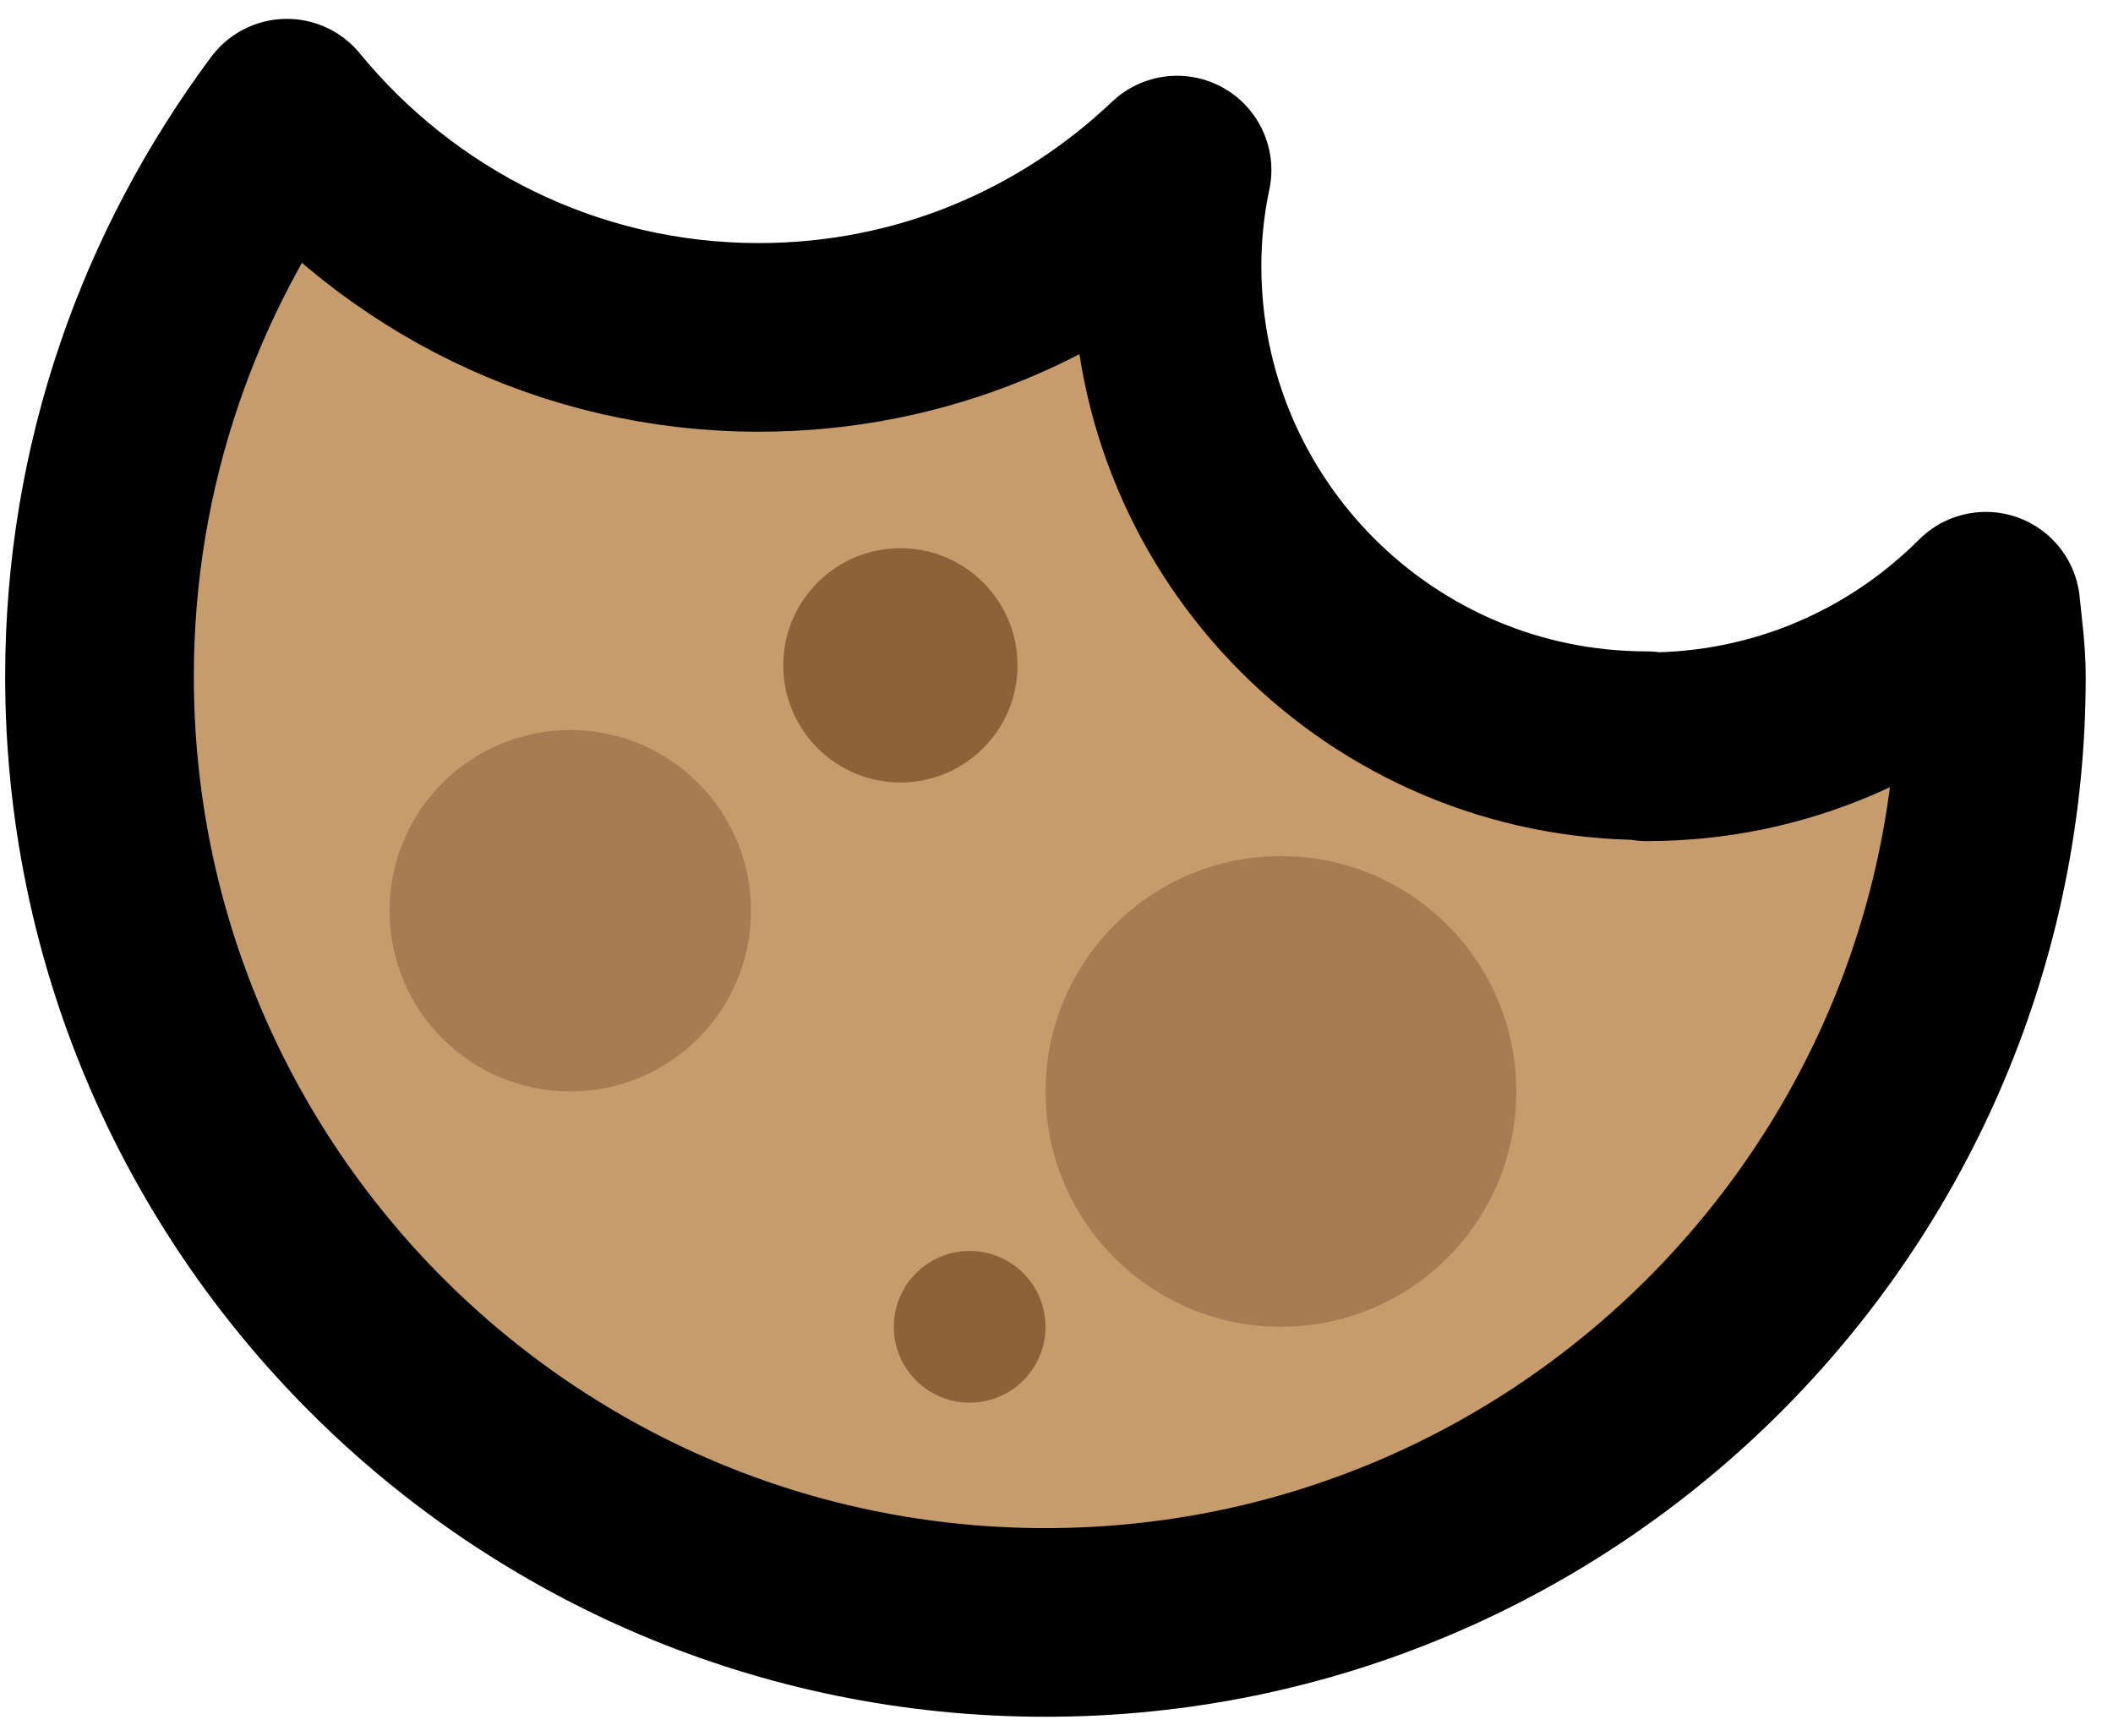 <svg width="56" height="46" viewBox="0 0 56 46" fill="none" xmlns="http://www.w3.org/2000/svg">
<path d="M43.642 19.763C36.606 19.763 30.929 14.057 30.929 7.05C30.929 6.193 31.018 5.336 31.195 4.508C28.298 7.257 24.425 8.942 20.109 8.942C15.054 8.942 10.56 6.607 7.603 3C4.499 7.169 2.637 12.313 2.637 17.93C2.637 31.766 13.871 43 27.707 43C41.543 43 52.777 31.766 52.777 17.93C52.777 17.279 52.688 16.688 52.629 16.067C50.323 18.373 47.16 19.792 43.642 19.792V19.763Z" fill="#C69C6D" stroke="black" stroke-width="5" stroke-linecap="round" stroke-linejoin="round"/>
<path d="M15.114 28.927C17.759 28.927 19.903 26.783 19.903 24.138C19.903 21.493 17.759 19.349 15.114 19.349C12.469 19.349 10.324 21.493 10.324 24.138C10.324 26.783 12.469 28.927 15.114 28.927Z" fill="#A67C52"/>
<path d="M33.948 35.164C37.393 35.164 40.186 32.372 40.186 28.927C40.186 25.481 37.393 22.689 33.948 22.689C30.503 22.689 27.71 25.481 27.71 28.927C27.71 32.372 30.503 35.164 33.948 35.164Z" fill="#A67C52"/>
<path d="M23.863 20.738C25.577 20.738 26.967 19.348 26.967 17.634C26.967 15.919 25.577 14.529 23.863 14.529C22.149 14.529 20.759 15.919 20.759 17.634C20.759 19.348 22.149 20.738 23.863 20.738Z" fill="#8C6239"/>
<path d="M25.699 37.175C26.809 37.175 27.709 36.275 27.709 35.165C27.709 34.054 26.809 33.154 25.699 33.154C24.588 33.154 23.689 34.054 23.689 35.165C23.689 36.275 24.588 37.175 25.699 37.175Z" fill="#8C6239"/>
</svg>
